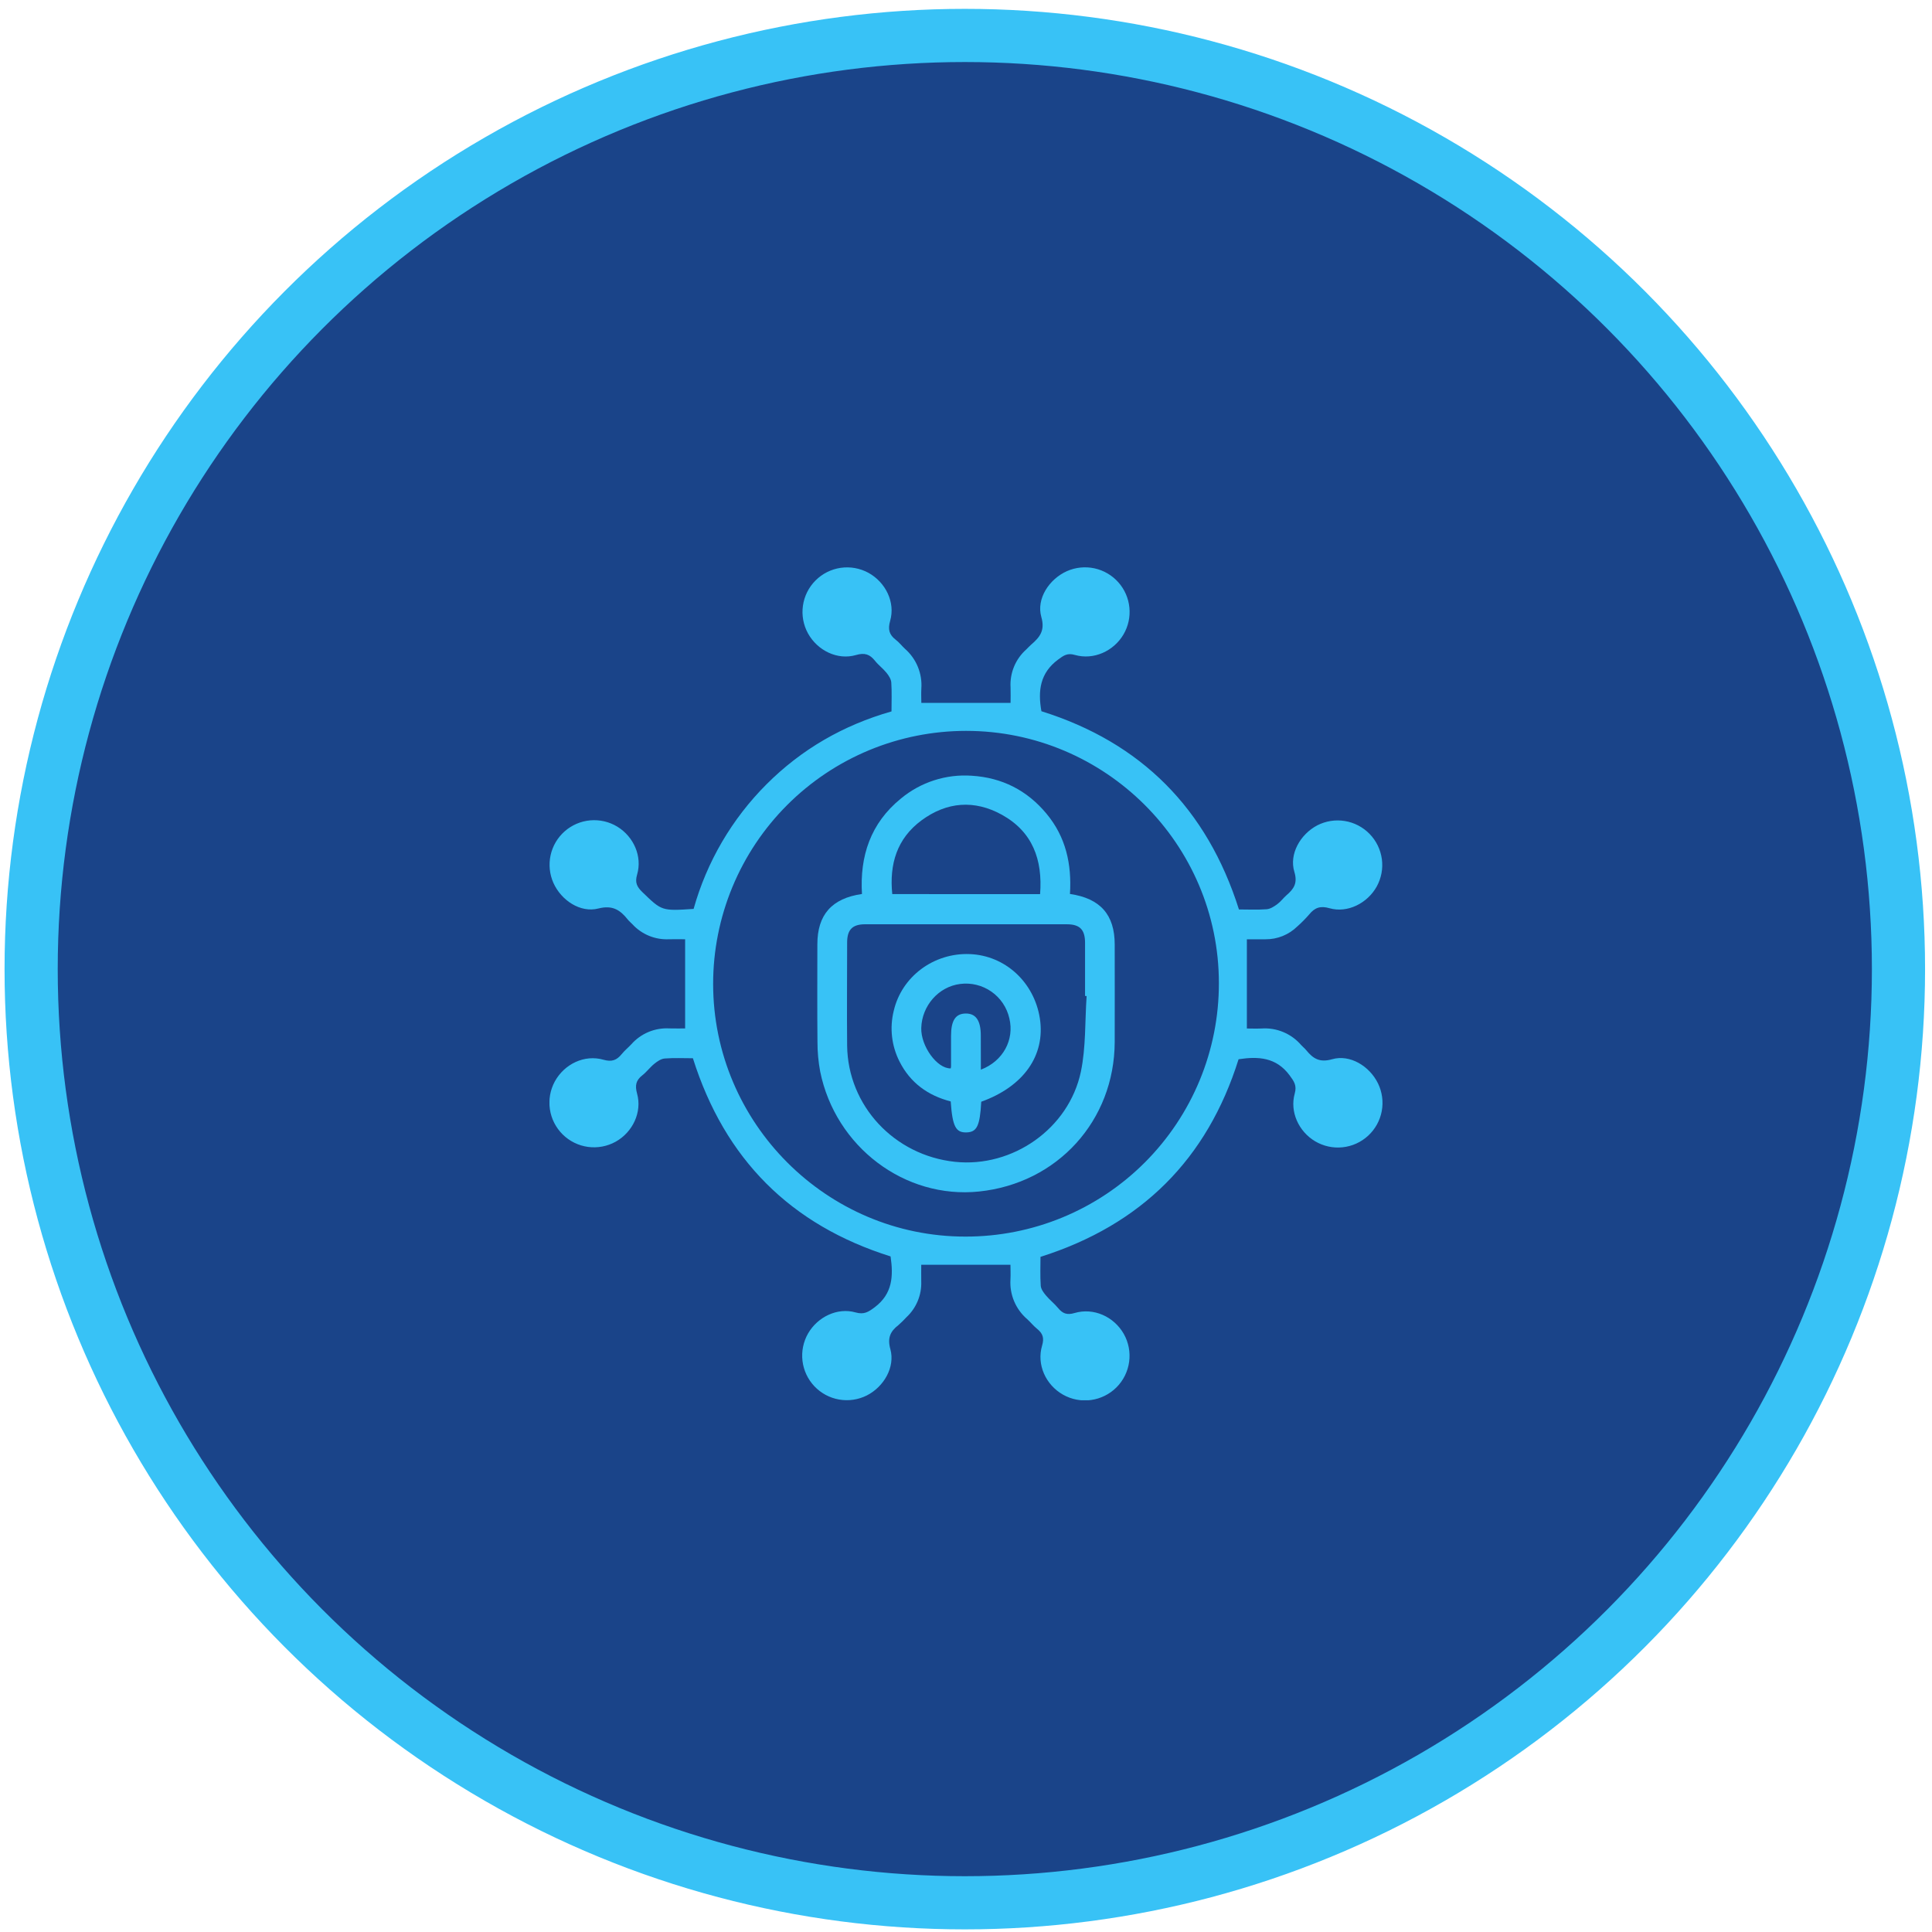 <svg width="109" height="109" viewBox="0 0 109 109" fill="none" xmlns="http://www.w3.org/2000/svg">
<circle cx="54.433" cy="54.676" r="52.676" fill="#1A4489" stroke="#38C2F6" stroke-width="3"/>
<g clip-path="url(#clip0_3_135)">
<path d="M38.654 58.023V52.991C38.404 52.991 38.076 52.983 37.747 52.991C37.361 53.01 36.976 52.944 36.619 52.798C36.262 52.652 35.941 52.429 35.68 52.145C35.596 52.057 35.499 51.979 35.423 51.884C34.993 51.345 34.566 51.051 33.761 51.255C32.744 51.519 31.664 50.797 31.222 49.812C31.005 49.322 30.949 48.776 31.063 48.252C31.178 47.728 31.456 47.255 31.859 46.901C32.261 46.547 32.766 46.33 33.3 46.283C33.834 46.236 34.369 46.36 34.828 46.638C35.755 47.207 36.246 48.316 35.944 49.345C35.813 49.792 35.934 50.034 36.239 50.329C37.336 51.39 37.325 51.4 39.132 51.279C39.877 48.621 41.294 46.199 43.246 44.247C45.227 42.267 47.576 40.914 50.297 40.136C50.297 39.582 50.321 39.042 50.285 38.505C50.272 38.317 50.142 38.114 50.016 37.959C49.819 37.715 49.558 37.523 49.364 37.279C49.072 36.912 48.782 36.813 48.293 36.956C47.252 37.259 46.125 36.707 45.586 35.737C45.324 35.261 45.223 34.712 45.3 34.173C45.376 33.634 45.625 33.135 46.01 32.75C46.394 32.364 46.893 32.114 47.431 32.036C47.97 31.958 48.519 32.057 48.997 32.318C49.968 32.854 50.52 33.98 50.222 35.023C50.083 35.507 50.164 35.807 50.536 36.094C50.729 36.241 50.881 36.441 51.06 36.607C51.377 36.885 51.625 37.232 51.784 37.622C51.944 38.012 52.011 38.433 51.98 38.853C51.965 39.147 51.98 39.442 51.98 39.656H57.014C57.014 39.429 57.025 39.108 57.014 38.788C56.989 38.386 57.056 37.982 57.211 37.609C57.365 37.236 57.603 36.904 57.905 36.636C57.995 36.552 58.074 36.458 58.167 36.378C58.653 35.959 58.974 35.587 58.749 34.806C58.458 33.782 59.193 32.669 60.196 32.222C60.683 32.007 61.226 31.952 61.746 32.064C62.267 32.177 62.738 32.452 63.092 32.849C63.447 33.246 63.666 33.746 63.718 34.276C63.771 34.806 63.654 35.338 63.384 35.797C62.828 36.741 61.695 37.252 60.643 36.951C60.224 36.828 60.014 36.976 59.699 37.21C58.683 37.961 58.546 38.962 58.755 40.126C64.382 41.89 68.096 45.618 69.899 51.31C70.416 51.31 70.94 51.337 71.459 51.298C71.668 51.282 71.878 51.146 72.054 51.018C72.25 50.875 72.398 50.67 72.579 50.51C72.992 50.155 73.221 49.832 73.025 49.187C72.721 48.192 73.357 47.07 74.316 46.566C74.796 46.319 75.342 46.233 75.874 46.32C76.406 46.407 76.896 46.663 77.272 47.05C77.648 47.436 77.889 47.933 77.962 48.468C78.034 49.002 77.932 49.545 77.672 50.017C77.147 50.961 76.022 51.53 75.011 51.241C74.487 51.09 74.172 51.209 73.858 51.596C73.651 51.834 73.43 52.058 73.194 52.266C72.714 52.738 72.067 52.999 71.395 52.993H70.346V58.026C70.556 58.026 70.87 58.038 71.171 58.026C71.592 57.996 72.013 58.066 72.402 58.228C72.791 58.391 73.137 58.642 73.411 58.962C73.506 59.067 73.621 59.154 73.705 59.262C74.088 59.727 74.455 59.961 75.157 59.76C76.162 59.471 77.269 60.148 77.744 61.123C77.981 61.609 78.055 62.159 77.955 62.691C77.855 63.223 77.586 63.708 77.188 64.075C76.79 64.442 76.285 64.671 75.746 64.728C75.208 64.785 74.666 64.666 74.2 64.391C73.27 63.839 72.758 62.726 73.046 61.697C73.175 61.24 73.008 61.007 72.753 60.663C72.001 59.652 70.999 59.59 69.878 59.761C68.115 65.387 64.406 69.103 58.703 70.91C58.703 71.434 58.679 71.985 58.717 72.537C58.729 72.724 58.872 72.922 59.001 73.076C59.211 73.331 59.481 73.537 59.692 73.793C59.95 74.108 60.195 74.206 60.628 74.077C61.703 73.763 62.844 74.279 63.401 75.255C63.672 75.733 63.778 76.287 63.704 76.832C63.63 77.376 63.38 77.882 62.992 78.271C62.603 78.66 62.098 78.911 61.554 78.986C61.009 79.061 60.455 78.956 59.976 78.686C58.999 78.133 58.475 76.99 58.793 75.916C58.92 75.486 58.835 75.234 58.514 74.973C58.311 74.81 58.145 74.6 57.952 74.424C57.632 74.15 57.38 73.805 57.216 73.416C57.052 73.027 56.981 72.606 57.008 72.185C57.023 71.89 57.008 71.596 57.008 71.357H51.975C51.975 71.611 51.969 71.956 51.975 72.3C51.989 72.677 51.921 73.053 51.776 73.401C51.631 73.75 51.413 74.063 51.136 74.32C50.995 74.474 50.845 74.621 50.687 74.76C50.221 75.117 50.058 75.494 50.234 76.123C50.509 77.129 49.867 78.242 48.904 78.729C48.42 78.972 47.872 79.052 47.339 78.959C46.807 78.866 46.318 78.603 45.947 78.211C45.575 77.818 45.339 77.317 45.275 76.78C45.211 76.243 45.321 75.7 45.59 75.231C46.133 74.292 47.25 73.754 48.268 74.044C48.745 74.179 48.987 74.025 49.351 73.752C50.361 72.992 50.406 71.99 50.245 70.885C44.606 69.113 40.891 65.404 39.092 59.704C38.58 59.704 38.044 59.677 37.504 59.718C37.3 59.733 37.084 59.88 36.916 60.017C36.673 60.212 36.483 60.477 36.237 60.669C35.874 60.951 35.818 61.245 35.942 61.697C36.235 62.746 35.696 63.876 34.735 64.413C34.259 64.677 33.711 64.78 33.171 64.706C32.632 64.632 32.131 64.385 31.744 64.002C31.357 63.619 31.104 63.121 31.024 62.583C30.944 62.044 31.041 61.495 31.3 61.016C31.845 60.024 32.978 59.481 34.05 59.789C34.516 59.923 34.796 59.815 35.072 59.474C35.236 59.271 35.443 59.104 35.621 58.913C35.889 58.611 36.222 58.374 36.595 58.219C36.968 58.065 37.371 57.997 37.774 58.021C38.098 58.029 38.411 58.023 38.654 58.023ZM54.469 69.766C56.348 69.769 58.209 69.402 59.946 68.684C61.682 67.967 63.26 66.914 64.588 65.585C65.917 64.256 66.97 62.678 67.687 60.942C68.404 59.205 68.771 57.344 68.767 55.465C68.767 47.624 62.358 41.233 54.505 41.235C52.631 41.235 50.775 41.604 49.043 42.321C47.312 43.039 45.738 44.09 44.413 45.416C43.088 46.741 42.037 48.314 41.32 50.046C40.603 51.777 40.234 53.633 40.234 55.507C40.235 63.36 46.641 69.772 54.469 69.766Z" fill="#38C2F6"/>
<path d="M60.365 50.436C62.082 50.684 62.889 51.614 62.89 53.282C62.89 55.117 62.896 56.951 62.89 58.787C62.874 63.227 59.661 66.763 55.235 67.223C51.049 67.658 47.132 64.707 46.272 60.448C46.17 59.898 46.119 59.341 46.12 58.782C46.102 56.947 46.113 55.112 46.114 53.276C46.114 51.612 46.922 50.684 48.631 50.437C48.501 48.304 49.115 46.444 50.825 45.055C51.941 44.127 53.372 43.665 54.82 43.765C56.528 43.87 57.943 44.586 59.038 45.903C60.134 47.219 60.47 48.746 60.365 50.436ZM61.309 56.196L61.217 56.19C61.217 55.195 61.217 54.198 61.217 53.203C61.217 52.444 60.925 52.146 60.179 52.146C56.389 52.146 52.598 52.146 48.807 52.146C48.092 52.146 47.795 52.45 47.794 53.173C47.794 55.113 47.775 57.053 47.794 58.991C47.833 62.382 50.45 65.187 53.884 65.548C57.118 65.888 60.302 63.684 60.981 60.463C61.27 59.08 61.207 57.621 61.305 56.196H61.309ZM58.68 50.446C58.832 48.489 58.246 46.919 56.524 45.967C54.976 45.111 53.416 45.233 51.993 46.281C50.6 47.309 50.17 48.756 50.34 50.443L58.68 50.446Z" fill="#38C2F6"/>
<path d="M55.36 62.157C55.286 63.528 55.114 63.875 54.521 63.889C53.927 63.902 53.736 63.563 53.637 62.141C52.361 61.813 51.352 61.092 50.746 59.883C50.3 59.002 50.185 57.989 50.423 57.03C50.87 55.095 52.684 53.744 54.722 53.828C56.715 53.91 58.347 55.415 58.667 57.456C58.988 59.538 57.756 61.297 55.36 62.157ZM55.339 60.348C56.597 59.869 57.238 58.658 56.945 57.451C56.807 56.841 56.446 56.304 55.933 55.946C55.42 55.587 54.791 55.433 54.171 55.513C52.942 55.669 52.011 56.751 51.976 57.997C51.948 59.022 52.869 60.298 53.639 60.277C53.647 60.242 53.653 60.207 53.656 60.172C53.656 59.597 53.656 59.021 53.656 58.445C53.656 57.576 53.908 57.187 54.482 57.181C55.056 57.174 55.334 57.577 55.335 58.42L55.339 60.348Z" fill="#38C2F6"/>
</g>
<defs>
<clipPath id="clip0_3_135">
<rect width="47" height="47" fill="white" transform="translate(31 32)"/>
</clipPath>
</defs>
</svg>
